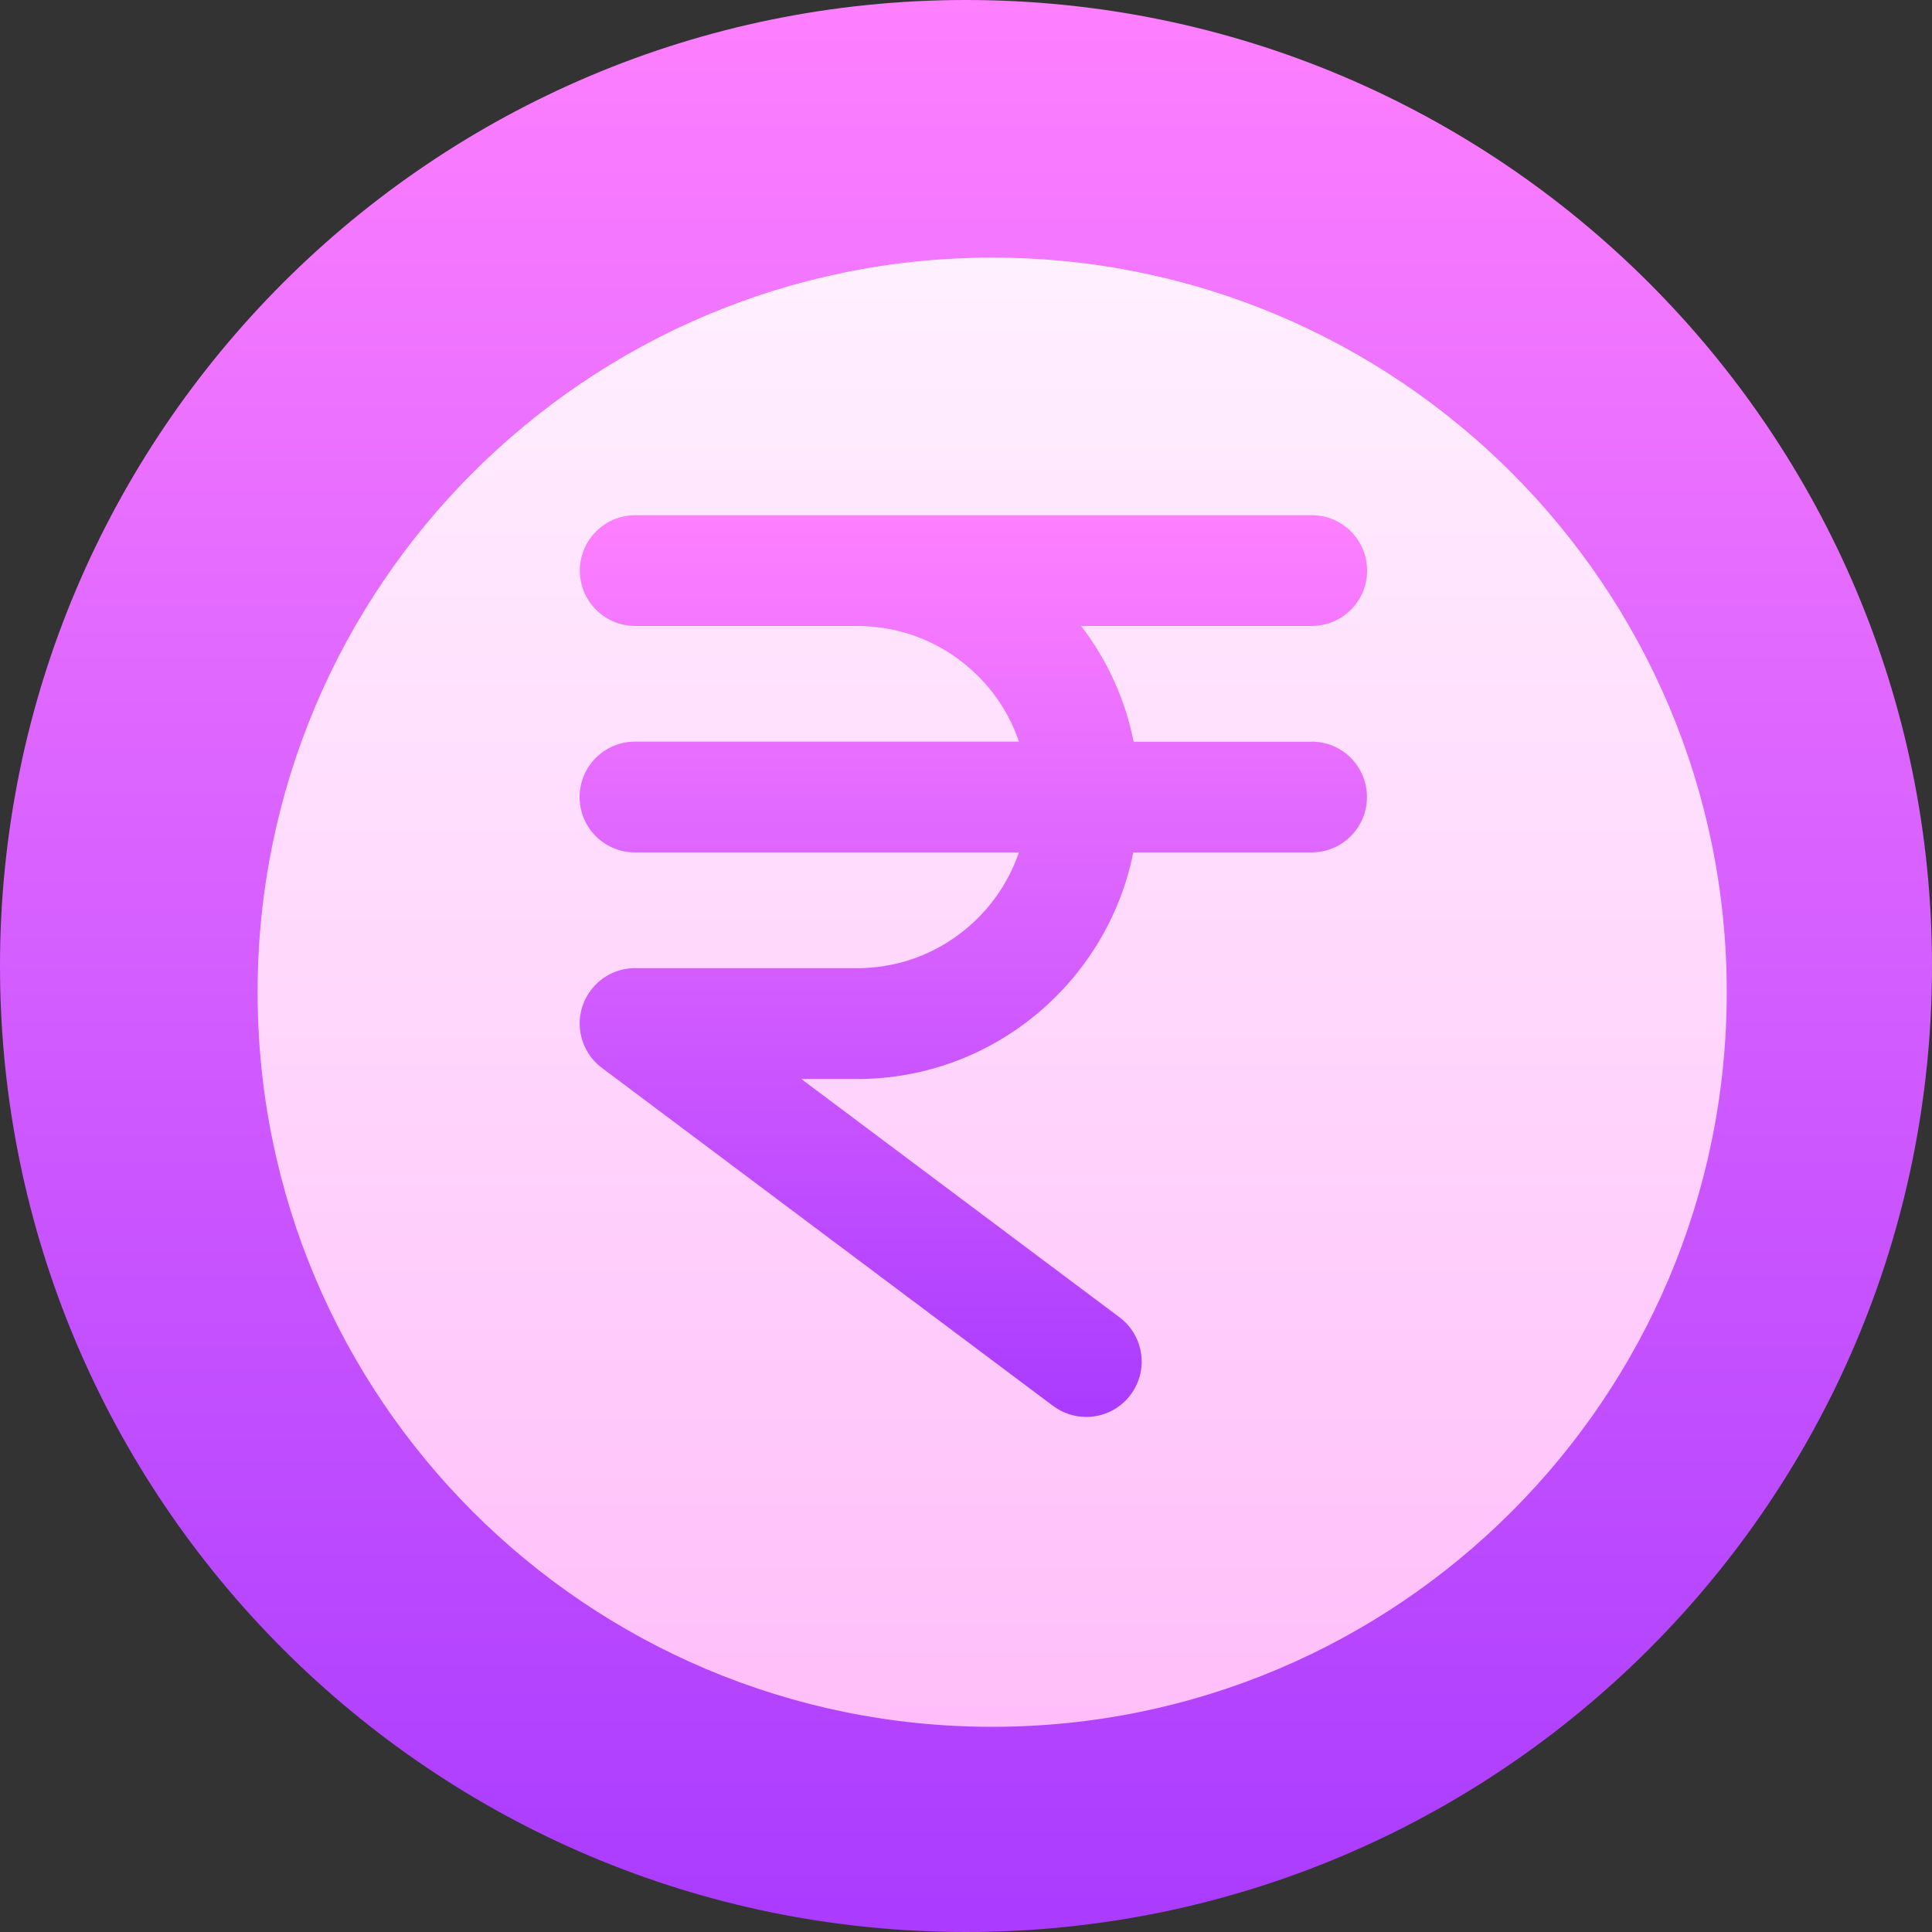 <svg width="30" height="30" viewBox="0 0 30 30" fill="none" xmlns="http://www.w3.org/2000/svg">
<rect x="0" y="0" width="30" height="30" fill="#333333" stroke="none"/>
<g clip-path="url(#clip0_1819_23561)">
<path d="M15 30C23.284 30 30 23.284 30 15C30 6.716 23.284 0 15 0C6.716 0 0 6.716 0 15C0 23.284 6.716 30 15 30Z" fill="url(#paint0_linear_1819_23561)"/>
<path d="M15.407 26.814C21.706 26.814 26.813 21.706 26.813 15.407C26.813 9.107 21.706 4 15.407 4C9.107 4 4 9.107 4 15.407C4 21.706 9.107 26.814 15.407 26.814Z" fill="url(#paint1_linear_1819_23561)"/>
<path d="M20.368 11.518H17.603C17.474 10.866 17.195 10.252 16.788 9.72H20.368C20.842 9.72 21.228 9.336 21.228 8.86C21.228 8.384 20.844 8 20.368 8H9.865C9.39 8 9.004 8.384 9.004 8.86C9.004 9.336 9.388 9.72 9.865 9.72C9.865 9.72 9.865 9.72 9.867 9.72H13.31C14.018 9.72 14.685 9.997 15.187 10.497C15.479 10.789 15.693 11.136 15.822 11.516H9.86C9.386 11.516 9 11.9 9 12.376C9 12.852 9.384 13.236 9.86 13.236H15.822C15.464 14.281 14.473 15.034 13.31 15.034H9.912C9.633 15.019 9.354 15.137 9.174 15.377C8.888 15.757 8.966 16.296 9.345 16.581L16.352 21.831C16.506 21.946 16.687 22.002 16.867 22.002C17.129 22.002 17.386 21.884 17.555 21.659C17.841 21.279 17.764 20.741 17.384 20.455L12.443 16.755H13.308C15.427 16.755 17.197 15.24 17.598 13.236H20.366C20.84 13.236 21.226 12.852 21.226 12.376C21.226 11.9 20.842 11.516 20.366 11.516L20.368 11.518Z" fill="url(#paint2_linear_1819_23561)"/>
</g>
<defs>
<linearGradient id="paint0_linear_1819_23561" x1="15" y1="30" x2="15" y2="0" gradientUnits="userSpaceOnUse">
<stop stop-color="#AA3BFF"/>
<stop offset="1" stop-color="#FE80FF"/>
</linearGradient>
<linearGradient id="paint1_linear_1819_23561" x1="15.407" y1="26.814" x2="15.407" y2="4" gradientUnits="userSpaceOnUse">
<stop stop-color="#FFBEF9"/>
<stop offset="1" stop-color="#FFF0FF"/>
</linearGradient>
<linearGradient id="paint2_linear_1819_23561" x1="15.116" y1="22.002" x2="15.116" y2="8.002" gradientUnits="userSpaceOnUse">
<stop stop-color="#AA3BFF"/>
<stop offset="1" stop-color="#FE80FF"/>
</linearGradient>
<clipPath id="clip0_1819_23561">
<rect width="30" height="30" fill="white"/>
</clipPath>
</defs>
</svg>
